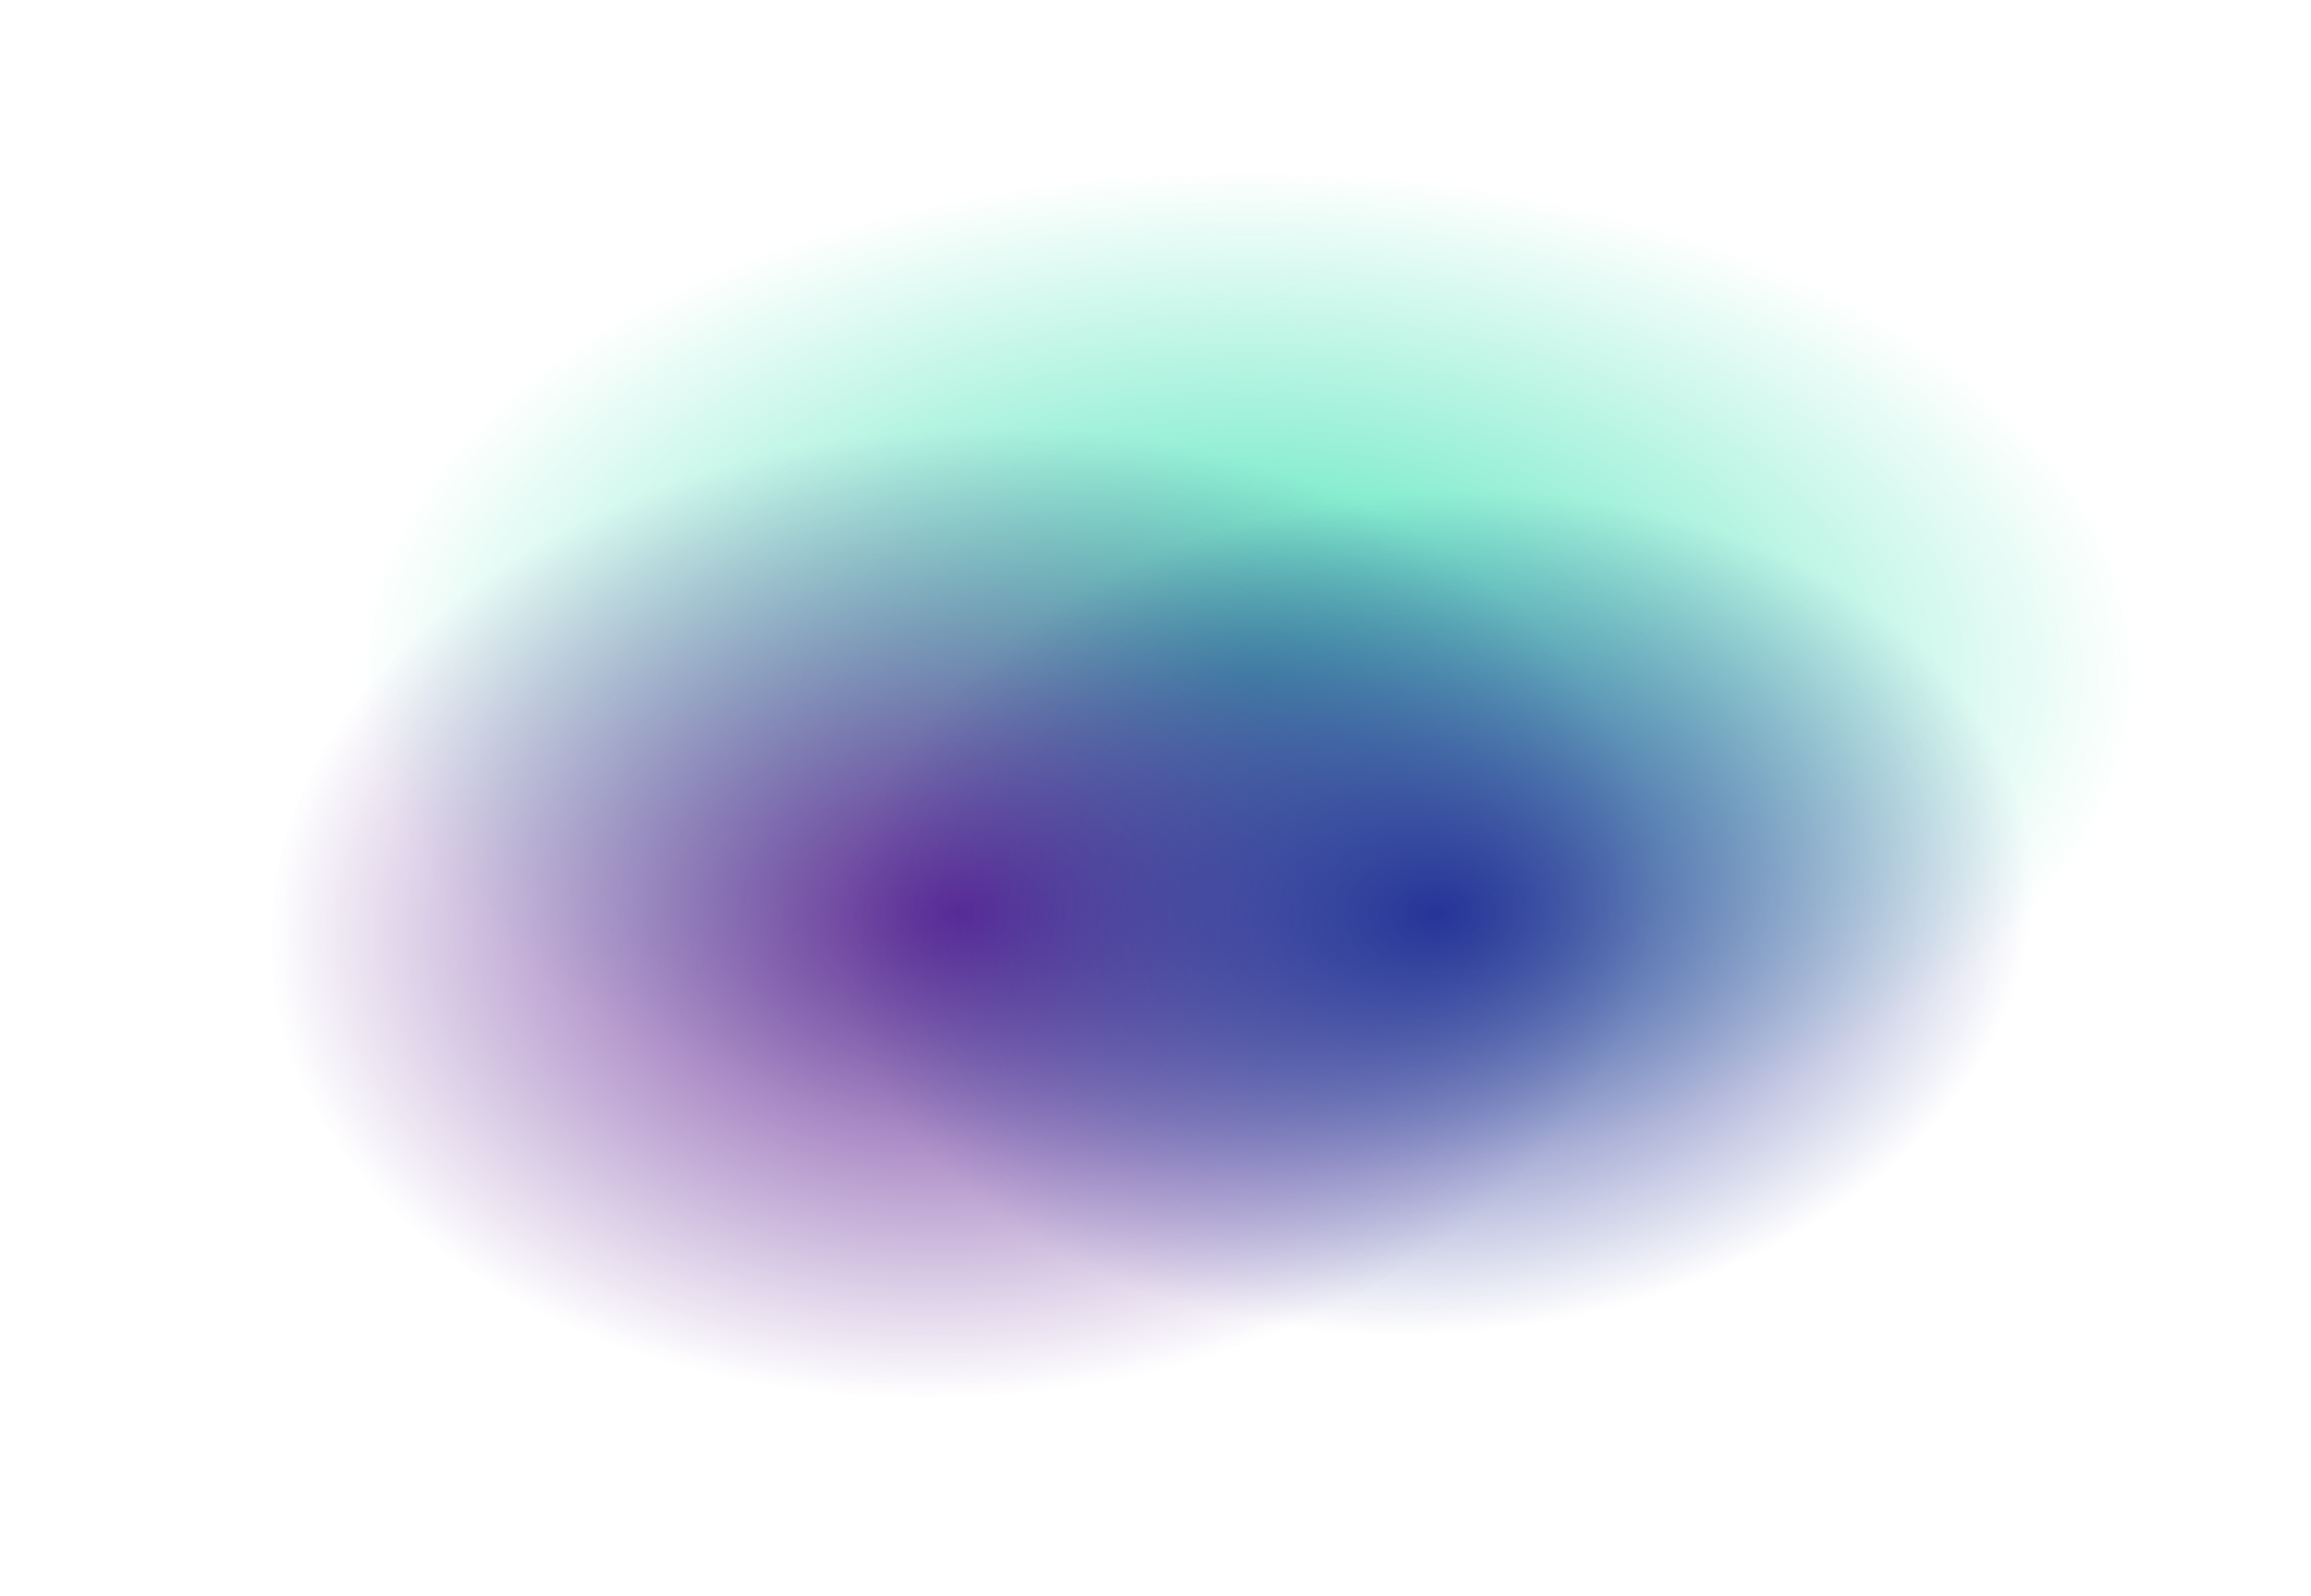 <?xml version="1.0" encoding="UTF-8"?> <svg xmlns="http://www.w3.org/2000/svg" width="2048" height="1415" viewBox="0 0 2048 1415" fill="none"><g filter="url(#filter0_f_9_6262)"><ellipse cx="1106.89" cy="597.033" rx="790.644" ry="447.033" fill="url(#paint0_radial_9_6262)"></ellipse></g><g filter="url(#filter1_f_9_6262)"><ellipse cx="487.302" cy="566.981" rx="487.302" ry="566.981" transform="matrix(0.719 0.695 -0.883 0.47 1000.98 204.386)" fill="url(#paint1_radial_9_6262)"></ellipse></g><g filter="url(#filter2_f_9_6262)"><ellipse cx="423.152" cy="492.342" rx="423.152" ry="492.342" transform="matrix(0.719 0.695 -0.883 0.47 1403.69 283.978)" fill="url(#paint2_radial_9_6262)"></ellipse></g><defs><filter id="filter0_f_9_6262" x="166.248" y="6.10352e-05" width="1881.29" height="1194.07" filterUnits="userSpaceOnUse" color-interpolation-filters="sRGB"><feFlood flood-opacity="0" result="BackgroundImageFix"></feFlood><feBlend mode="normal" in="SourceGraphic" in2="BackgroundImageFix" result="shape"></feBlend><feGaussianBlur stdDeviation="75" result="effect1_foregroundBlur_9_6262"></feGaussianBlur></filter><filter id="filter1_f_9_6262" x="89.883" y="228.548" width="1522.03" height="1161.79" filterUnits="userSpaceOnUse" color-interpolation-filters="sRGB"><feFlood flood-opacity="0" result="BackgroundImageFix"></feFlood><feBlend mode="normal" in="SourceGraphic" in2="BackgroundImageFix" result="shape"></feBlend><feGaussianBlur stdDeviation="75" result="effect1_foregroundBlur_9_6262"></feGaussianBlur></filter><filter id="filter2_f_9_6262" x="592.788" y="285.212" width="1361.16" height="1048.34" filterUnits="userSpaceOnUse" color-interpolation-filters="sRGB"><feFlood flood-opacity="0" result="BackgroundImageFix"></feFlood><feBlend mode="normal" in="SourceGraphic" in2="BackgroundImageFix" result="shape"></feBlend><feGaussianBlur stdDeviation="75" result="effect1_foregroundBlur_9_6262"></feGaussianBlur></filter><radialGradient id="paint0_radial_9_6262" cx="0" cy="0" r="1" gradientUnits="userSpaceOnUse" gradientTransform="translate(1106.89 597.033) rotate(90) scale(447.033 790.644)"><stop stop-color="#42E3B4"></stop><stop offset="1" stop-color="#42E3B4" stop-opacity="0"></stop></radialGradient><radialGradient id="paint1_radial_9_6262" cx="0" cy="0" r="1" gradientUnits="userSpaceOnUse" gradientTransform="translate(487.302 566.981) rotate(90) scale(566.981 487.302)"><stop stop-color="#632895"></stop><stop offset="1" stop-color="#632895" stop-opacity="0"></stop></radialGradient><radialGradient id="paint2_radial_9_6262" cx="0" cy="0" r="1" gradientUnits="userSpaceOnUse" gradientTransform="translate(423.152 492.342) rotate(90) scale(492.342 423.152)"><stop stop-color="#263498"></stop><stop offset="1" stop-color="#263498" stop-opacity="0"></stop></radialGradient></defs></svg> 